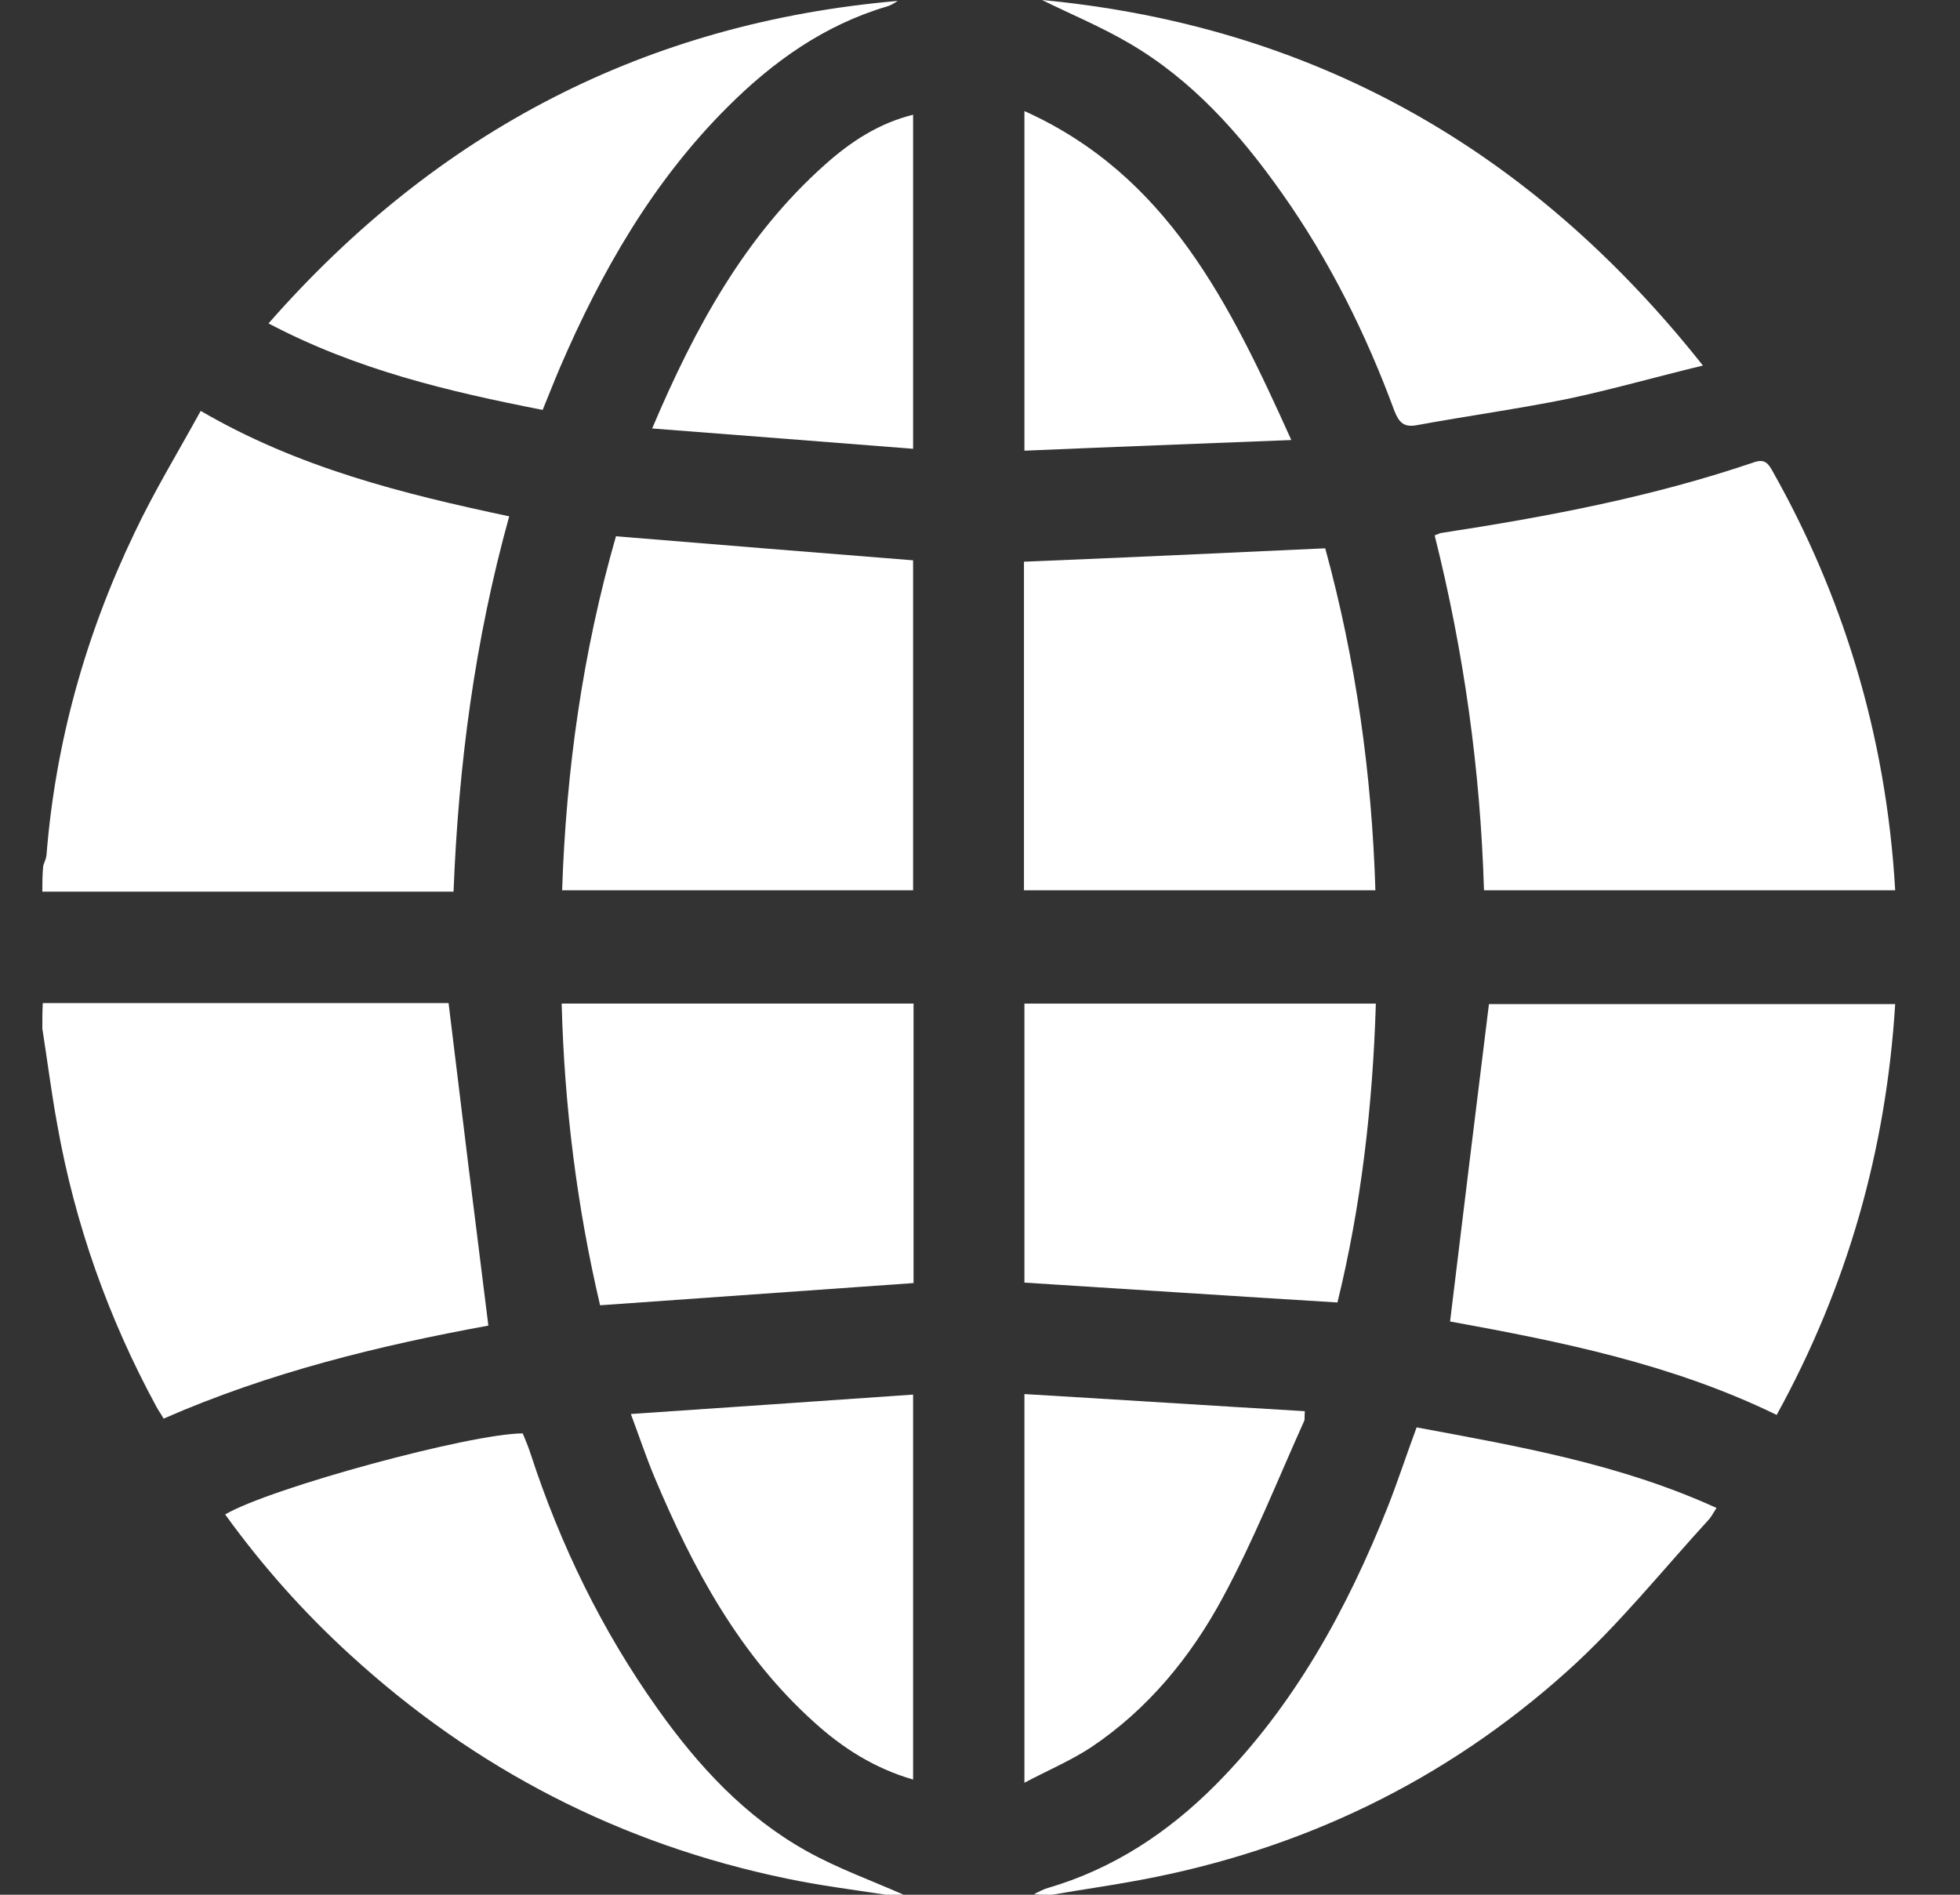 <?xml version="1.0" encoding="UTF-8"?>
<svg xmlns="http://www.w3.org/2000/svg" width="30" height="29" viewBox="0 0 30 29" fill="none">
  <rect x="0" y="0" width="30" height="29" fill="#333333" stroke="none"/>
  <g clip-path="url(#clip0_8_80)">
    <path d="M0.648 13.647C2.732 13.647 4.816 13.647 6.942 13.647C7.018 11.706 7.267 9.801 7.794 7.903C6.16 7.556 4.567 7.16 3.072 6.289C2.726 6.919 2.359 7.521 2.061 8.151C1.313 9.709 0.849 11.359 0.711 13.094C0.704 13.151 0.676 13.201 0.662 13.25C0.648 13.385 0.648 13.512 0.648 13.647Z" fill="white"></path>
    <path d="M0.648 15.743C0.725 16.232 0.787 16.727 0.877 17.216C1.147 18.738 1.659 20.176 2.393 21.529C2.421 21.585 2.462 21.635 2.504 21.713C4.117 21.005 5.807 20.594 7.475 20.289C7.267 18.639 7.067 17.018 6.866 15.353C4.837 15.353 2.746 15.353 0.655 15.353C0.648 15.481 0.648 15.608 0.648 15.743Z" fill="white"></path>
    <path d="M16.102 29C16.552 28.922 17.009 28.858 17.459 28.773C19.917 28.313 22.112 27.265 23.988 25.579C24.777 24.871 25.442 24.036 26.162 23.25C26.197 23.207 26.224 23.157 26.273 23.08C24.798 22.407 23.247 22.138 21.683 21.847C21.53 22.258 21.399 22.662 21.246 23.051C20.616 24.638 19.806 26.111 18.602 27.322C17.875 28.051 17.037 28.603 16.047 28.894C15.97 28.915 15.894 28.957 15.825 28.993C15.915 29 16.012 29 16.102 29Z" fill="white"></path>
    <path d="M13.831 29C13.333 28.78 12.82 28.596 12.35 28.334C11.408 27.81 10.688 27.031 10.065 26.153C9.213 24.956 8.576 23.646 8.119 22.244C8.084 22.138 8.043 22.039 8.001 21.939C7.212 21.939 4.152 22.768 3.446 23.179C4.013 23.965 4.65 24.68 5.357 25.325C7.281 27.088 9.511 28.228 12.038 28.752C12.543 28.858 13.049 28.922 13.561 29C13.644 29 13.741 29 13.831 29Z" fill="white"></path>
    <path d="M29.008 13.626C28.939 12.436 28.738 11.289 28.399 10.17C28.087 9.143 27.665 8.158 27.138 7.224C27.069 7.096 27.014 7.018 26.848 7.075C25.29 7.606 23.677 7.91 22.056 8.158C22.043 8.158 22.022 8.172 21.959 8.194C22.403 9.964 22.659 11.77 22.714 13.626C24.812 13.626 26.896 13.626 29.008 13.626Z" fill="white"></path>
    <path d="M27.194 21.656C28.281 19.68 28.869 17.598 29.008 15.368C26.91 15.368 24.833 15.368 22.79 15.368C22.59 16.975 22.396 18.576 22.195 20.226C23.864 20.53 25.581 20.87 27.194 21.656Z" fill="white"></path>
    <path d="M9.428 8.208C8.922 9.971 8.666 11.77 8.604 13.626C10.397 13.626 12.176 13.626 13.976 13.626C13.976 11.947 13.976 10.269 13.976 8.576C12.474 8.456 10.965 8.335 9.428 8.208Z" fill="white"></path>
    <path d="M15.673 8.597C15.673 10.276 15.673 11.947 15.673 13.626C17.466 13.626 19.252 13.626 21.052 13.626C20.997 11.848 20.755 10.113 20.284 8.392C18.754 8.463 17.224 8.534 15.673 8.597Z" fill="white"></path>
    <path d="M13.983 15.36C12.176 15.36 10.397 15.36 8.597 15.36C8.638 16.933 8.832 18.476 9.185 19.978C10.799 19.864 12.384 19.751 13.983 19.638C13.983 18.221 13.983 16.805 13.983 15.36Z" fill="white"></path>
    <path d="M15.68 19.631C17.265 19.73 18.844 19.836 20.471 19.935C20.831 18.469 21.011 16.933 21.059 15.361C19.273 15.361 17.487 15.361 15.68 15.361C15.68 16.791 15.68 18.214 15.68 19.631Z" fill="white"></path>
    <path d="M15.95 6.7234e-05C16.379 0.213 16.843 0.404 17.279 0.659C18.241 1.218 18.975 2.04 19.619 2.953C20.346 3.98 20.907 5.106 21.343 6.289C21.413 6.466 21.489 6.544 21.683 6.508C22.451 6.367 23.227 6.26 23.995 6.105C24.667 5.963 25.331 5.772 26.065 5.595C23.413 2.245 20.055 0.39 15.95 6.7234e-05Z" fill="white"></path>
    <path d="M4.11 4.95C5.453 5.658 6.859 5.991 8.306 6.274C8.396 6.055 8.479 5.842 8.569 5.63C9.206 4.15 9.995 2.776 11.131 1.643C11.83 0.942 12.62 0.382 13.575 0.099C13.63 0.085 13.686 0.05 13.741 0.014C9.905 0.347 6.707 1.99 4.11 4.95Z" fill="white"></path>
    <path d="M19.972 21.599C18.546 21.515 17.12 21.422 15.68 21.337C15.68 23.32 15.68 25.261 15.68 27.286C16.04 27.095 16.393 26.946 16.704 26.741C17.57 26.16 18.228 25.36 18.719 24.446C19.19 23.575 19.557 22.648 19.965 21.741C19.972 21.713 19.965 21.684 19.972 21.599Z" fill="white"></path>
    <path d="M13.976 21.345C12.543 21.444 11.124 21.543 9.656 21.642C9.788 21.996 9.892 22.308 10.016 22.605C10.605 24.007 11.318 25.332 12.46 26.358C12.896 26.755 13.388 27.067 13.976 27.237C13.976 25.282 13.976 23.334 13.976 21.345Z" fill="white"></path>
    <path d="M19.765 6.735C18.823 4.646 17.868 2.684 15.68 1.7C15.68 3.463 15.68 5.156 15.68 6.898C17.016 6.841 18.345 6.791 19.765 6.735Z" fill="white"></path>
    <path d="M9.982 6.558C11.339 6.664 12.647 6.763 13.976 6.869C13.976 5.149 13.976 3.463 13.976 1.756C13.457 1.884 13.021 2.167 12.626 2.521C11.408 3.605 10.639 5.007 9.982 6.558Z" fill="white"></path>
  </g>
  <defs>
    <clipPath id="clip0_8_80">
      <rect width="28.359" height="29" fill="white" transform="matrix(1 0 0 -1 0.648 29)"></rect>
    </clipPath>
  </defs>
</svg>
